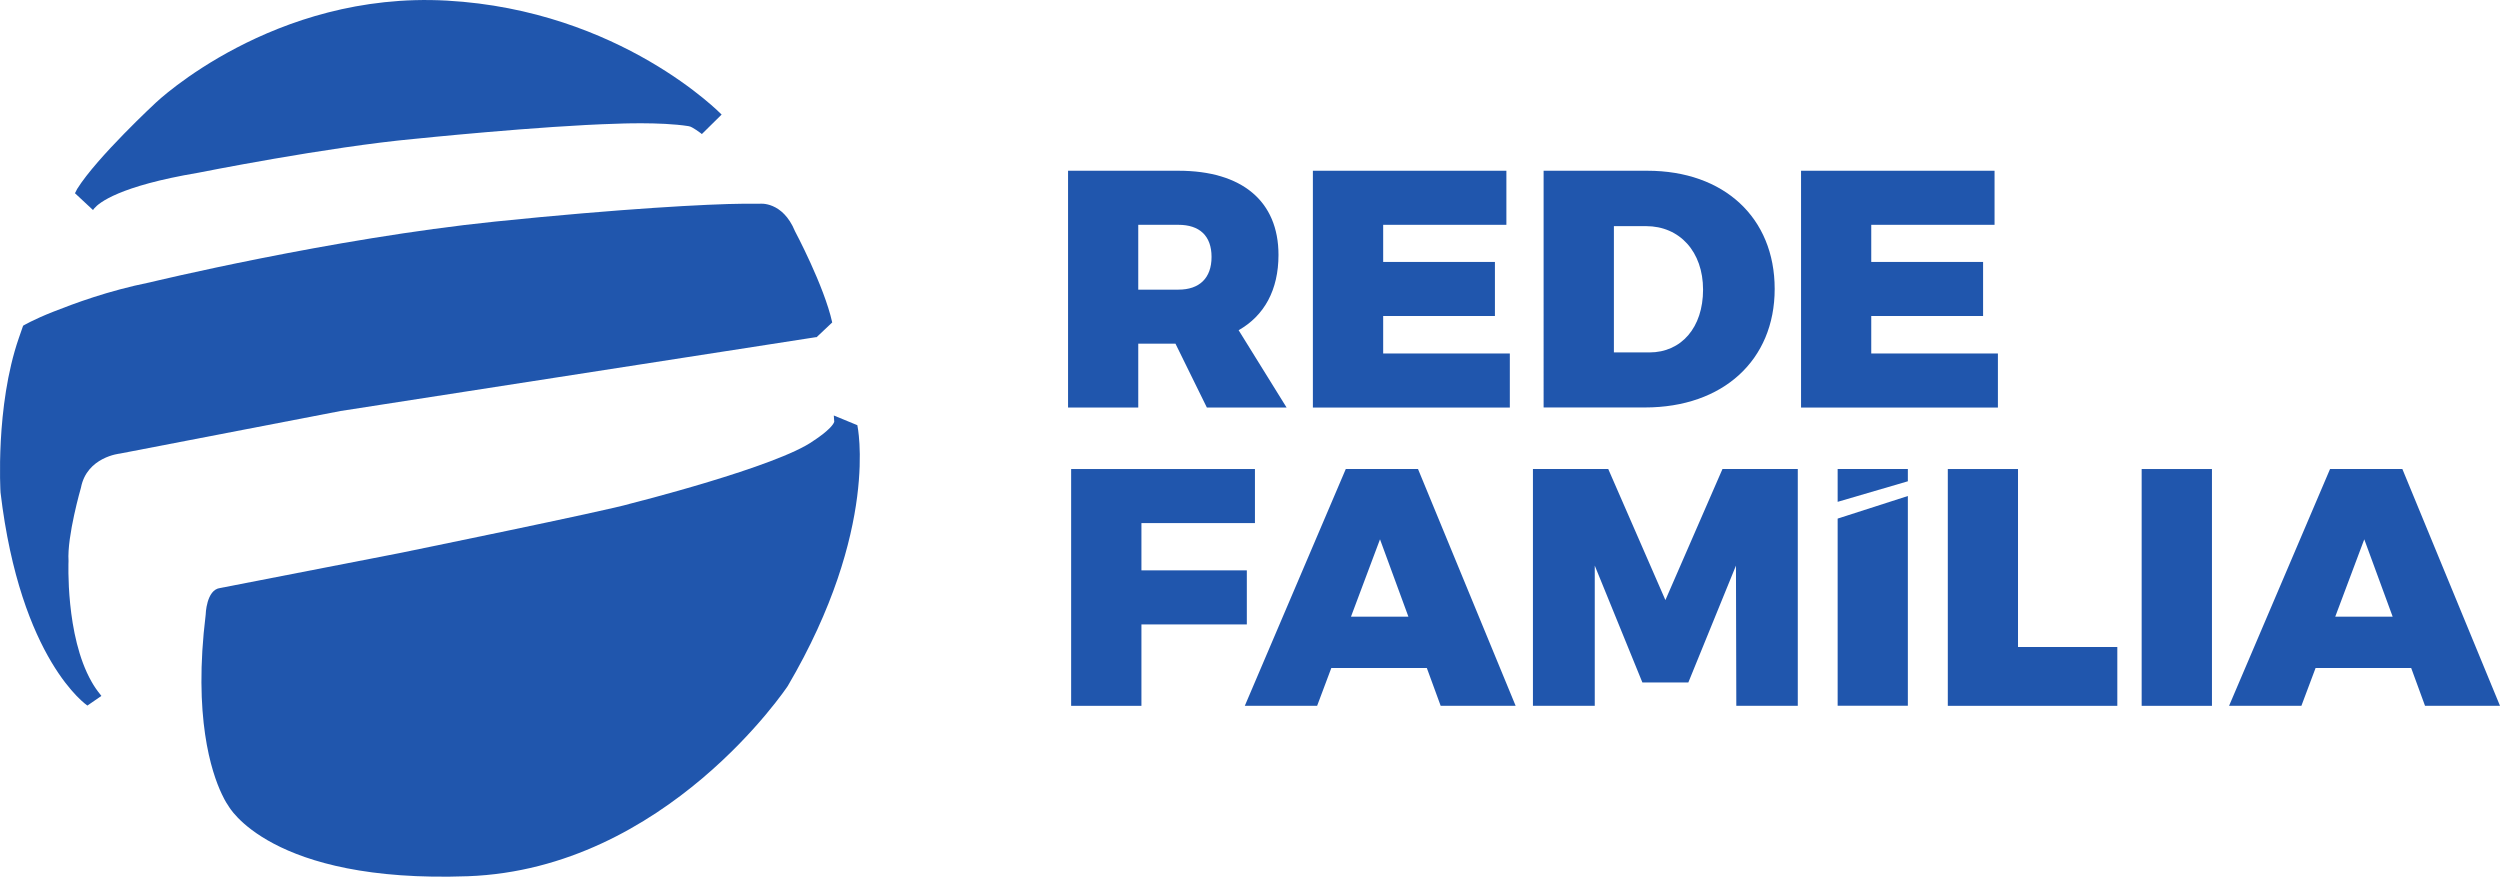 <svg xmlns="http://www.w3.org/2000/svg" id="a" viewBox="0 0 283.46 99.39"><defs><style>.b{fill:#2056ad;}</style></defs><path class="b" d="M133.27,38.97h-4.21v7.24h-7.96V19.36h12.52c7.2,0,11.34,3.45,11.34,9.54,0,3.98-1.61,6.89-4.52,8.54l5.44,8.77h-9.04l-3.56-7.24Zm.35-6.13c2.37,0,3.75-1.3,3.75-3.71s-1.38-3.64-3.75-3.64h-4.56v7.35h4.56Z"></path><polygon class="b" points="156.83 25.49 156.83 29.7 169.5 29.7 169.5 35.83 156.83 35.83 156.83 40.08 171.19 40.08 171.19 46.21 148.86 46.21 148.86 19.36 170.8 19.36 170.8 25.49 156.83 25.49"></polygon><path class="b" d="M186.78,19.36c8.69,0,14.44,5.32,14.44,13.4s-5.86,13.44-14.71,13.44h-11.49V19.36h11.76Zm-3.79,20.6h4.02c3.64,0,6.09-2.83,6.09-7.12s-2.64-7.2-6.47-7.2h-3.64v14.32Z"></path><polygon class="b" points="212.17 25.49 212.17 29.7 224.85 29.7 224.85 35.83 212.17 35.83 212.17 40.08 226.53 40.08 226.53 46.21 204.21 46.21 204.21 19.36 226.15 19.36 226.15 25.49 212.17 25.49"></polygon><polygon class="b" points="129.42 59.31 129.42 64.67 141.37 64.67 141.37 70.8 129.42 70.8 129.42 80.03 121.45 80.03 121.45 53.18 142.29 53.18 142.29 59.31 129.42 59.31"></polygon><path class="b" d="M150.95,75.74l-1.61,4.29h-8.2l11.45-26.85h8.19l11.07,26.85h-8.5l-1.57-4.29h-10.84Zm5.52-14.59l-3.29,8.77h6.51l-3.22-8.77Z"></path><polygon class="b" points="196.87 80.03 196.83 64.13 191.43 77.38 186.22 77.38 180.82 64.13 180.82 80.03 173.81 80.03 173.81 53.18 182.35 53.18 188.83 68.04 195.3 53.18 203.84 53.18 203.84 80.03 196.87 80.03"></polygon><path class="b" d="M208.36,80.03v-21.23l7.96-2.56v23.78h-7.96Zm0-23.13v-3.72h7.96v1.39l-7.96,2.33Z"></path><polygon class="b" points="240.07 73.36 240.07 80.03 220.85 80.03 220.85 53.18 228.81 53.18 228.81 73.36 240.07 73.36"></polygon><rect class="b" x="242.83" y="53.18" width="7.97" height="26.85"></rect><path class="b" d="M262.55,75.74l-1.61,4.29h-8.2l11.45-26.85h8.2l11.07,26.85h-8.5l-1.57-4.29h-10.84Zm5.52-14.59l-3.29,8.77h6.51l-3.22-8.77Z"></path><path class="b" d="M22.46,19.59s14.69-2.94,24.6-3.85c0,0,14.26-1.47,22.83-1.71,0,0,4.96-.23,8.16,.27,.16,.02,.3,.08,.44,.16,.24,.14,.62,.37,.94,.62l.15,.12,2.24-2.21S70.37,1.17,50.67,.07C30.96-1.03,17.68,11.63,17.68,11.63c0,0-6.67,6.18-8.93,9.79l-.25,.49,2.05,1.91s.03-.08,.15-.21c.53-.62,2.81-2.51,11.76-4.02"></path><path class="b" d="M97.21,48.21l-2.67-1.1,.05,.72h0c-.3,.84-2.33,2.13-2.33,2.13-4.04,2.94-20.84,7.16-20.84,7.16-2.39,.74-26.16,5.6-26.16,5.6l-20.29,3.95c-1.59,.18-1.65,3.03-1.65,3.03-1.42,11.56,.64,17.84,1.83,20.34,.42,.9,.74,1.32,.74,1.32,0,0,4.68,8.81,27.17,7.99,22.49-.82,36.26-21.57,36.26-21.57,10.46-17.81,7.89-29.56,7.89-29.56"></path><path class="b" d="M11.33,78.69c-.35-.43-.67-.9-.95-1.4-2.98-5.23-2.61-13.68-2.61-13.68-.18-2.82,1.41-8.32,1.41-8.32,.67-3.49,4.41-3.86,4.41-3.86l25.03-4.83,53.89-8.37h.08l1.77-1.67c-.92-4.16-4.22-10.34-4.22-10.34-1.41-3.43-3.98-3.12-3.98-3.12,0,0-.65-.01-1.89,0-3.94,.03-13.86,.56-28.1,2.02-18.58,1.91-39.15,6.89-39.15,6.89-4.86,.98-8.61,2.41-10.94,3.32-2.34,.92-3.46,1.6-3.46,1.6l-.49,1.41C-.55,46.1,.06,55.83,.06,55.83c2.26,19.09,9.85,24.17,9.85,24.17l1.58-1.09h.01c-.06-.08-.12-.15-.18-.23"></path></svg>